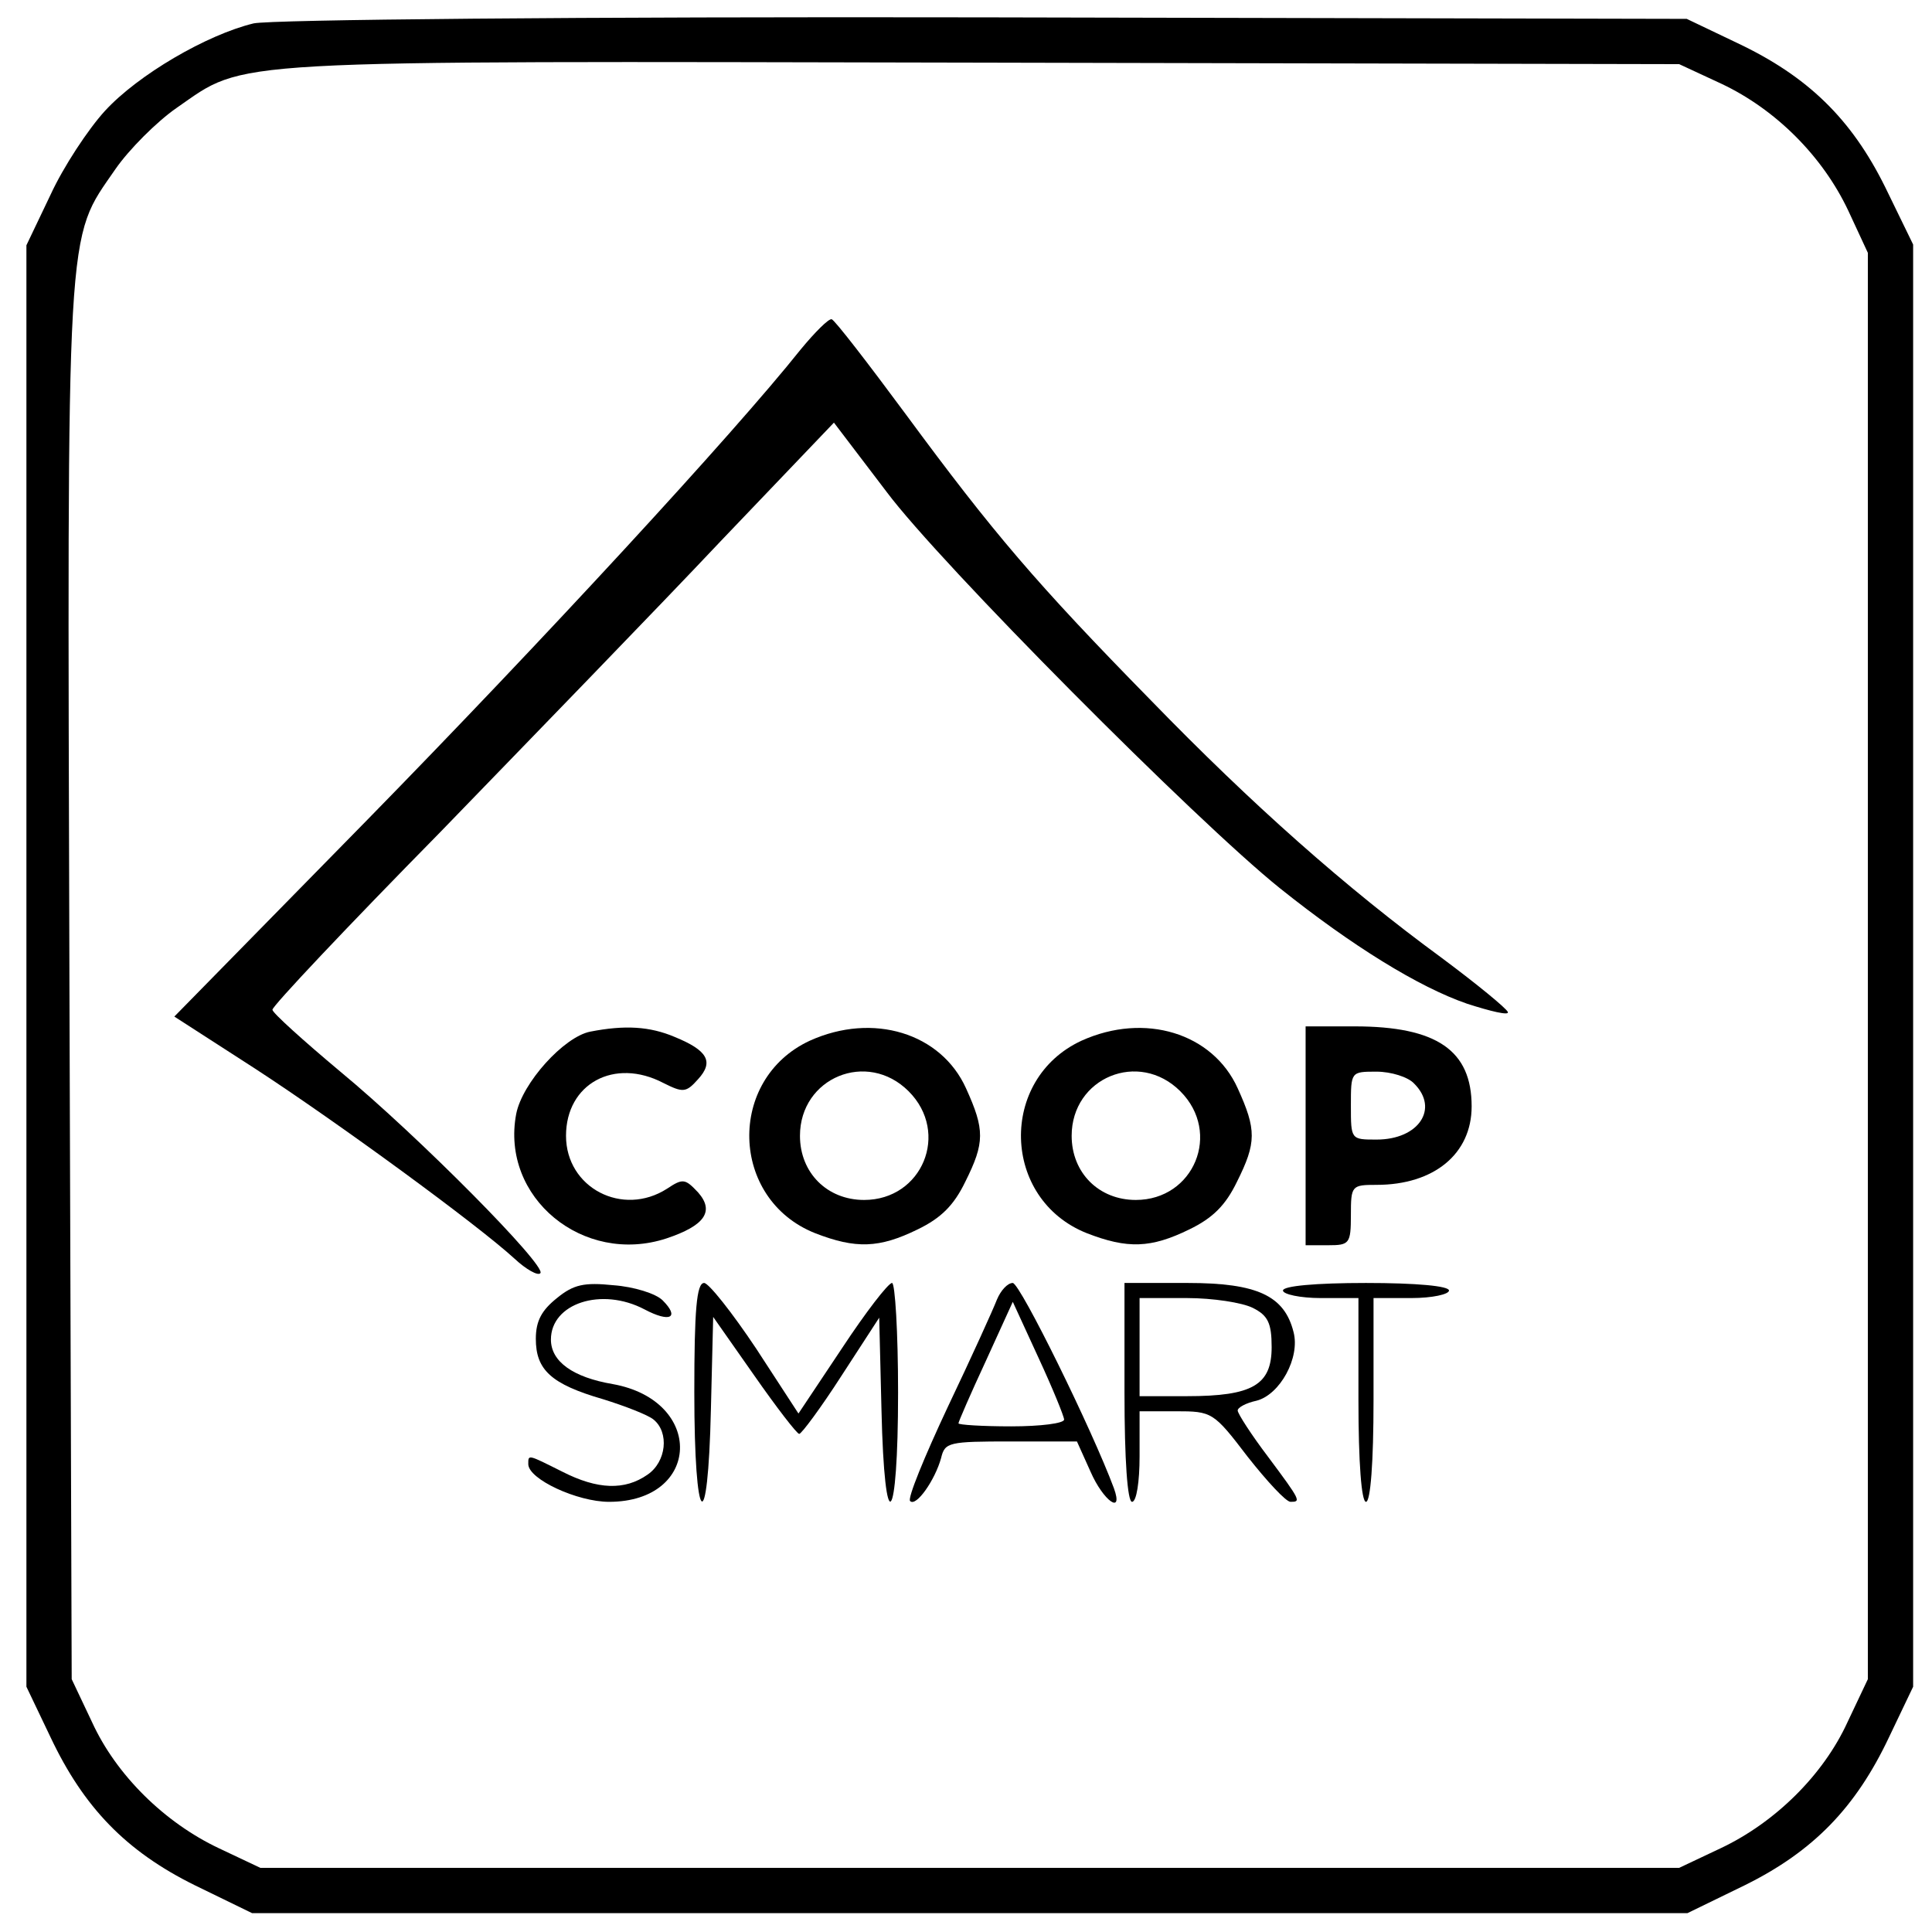 <?xml version="1.0" standalone="no"?>
<!DOCTYPE svg PUBLIC "-//W3C//DTD SVG 20010904//EN"
 "http://www.w3.org/TR/2001/REC-SVG-20010904/DTD/svg10.dtd">
<svg version="1.0" xmlns="http://www.w3.org/2000/svg"
 width="256pt" height="256pt" viewBox="0 0 256 256"
 preserveAspectRatio="xMidYMid meet">

<g transform="translate(0,256) scale(0.1,-0.1)"
fill="#000000" stroke="none">
<path d="M336 2529 c-62 -15 -153 -68 -197 -116 -22 -24 -55 -74 -72 -111
l-32 -67 0 -955 0 -955 32 -67 c44 -93 100 -151 191 -196 l76 -37 951 0 951 0
76 37 c91 45 147 103 191 196 l32 67 0 956 0 955 -37 76 c-45 91 -103 147
-196 191 l-67 32 -930 2 c-541 1 -946 -3 -969 -8z m1945 -80 c72 -34 134 -96
168 -168 l26 -56 0 -945 0 -945 -27 -57 c-32 -70 -96 -133 -168 -167 l-55 -26
-940 0 -940 0 -55 26 c-72 34 -136 97 -168 167 l-27 57 -3 924 c-3 1022 -5
981 61 1077 18 26 55 63 81 81 94 65 48 62 1066 60 l925 -2 56 -26z"/>
<path d="M1061 2097 c-90 -113 -344 -388 -574 -623 l-256 -261 107 -69 c109
-71 295 -207 344 -252 15 -14 31 -23 34 -19 9 9 -161 181 -265 267 -49 41 -90
78 -90 82 -1 4 99 110 222 235 122 126 290 299 372 386 l150 157 70 -92 c71
-95 410 -436 521 -525 95 -76 184 -131 248 -153 31 -10 56 -16 54 -11 -2 5
-41 37 -88 72 -127 93 -251 203 -385 341 -152 155 -209 222 -324 378 -51 69
-95 126 -99 127 -4 1 -22 -17 -41 -40z"/>
<path d="M782 1193 c-35 -7 -90 -68 -98 -109 -21 -111 89 -201 199 -165 51 17
64 36 42 61 -17 18 -20 19 -41 5 -59 -38 -134 1 -134 70 0 69 64 104 129 70
26 -13 30 -13 46 5 21 23 13 38 -31 56 -33 14 -66 16 -112 7z"/>
<path d="M1073 1181 c-110 -51 -106 -210 7 -255 54 -21 85 -20 136 5 31 15 48
32 63 63 26 52 26 69 1 124 -33 73 -123 101 -207 63z m131 -67 c55 -55 18
-144 -59 -144 -49 0 -85 36 -85 85 0 77 89 114 144 59z"/>
<path d="M1433 1181 c-110 -51 -106 -210 7 -255 54 -21 85 -20 136 5 31 15 48
32 63 63 26 52 26 69 1 124 -33 73 -123 101 -207 63z m131 -67 c55 -55 18
-144 -59 -144 -49 0 -85 36 -85 85 0 77 89 114 144 59z"/>
<path d="M1730 1055 l0 -145 30 0 c28 0 30 2 30 40 0 39 1 40 34 40 76 0 126
41 126 104 0 74 -46 106 -155 106 l-65 0 0 -145z m144 69 c33 -33 6 -74 -50
-74 -34 0 -34 0 -34 45 0 45 0 45 34 45 19 0 42 -7 50 -16z"/>
<path d="M738 840 c-20 -16 -28 -30 -28 -54 0 -41 20 -60 89 -80 29 -9 60 -21
67 -27 21 -17 17 -56 -8 -73 -30 -21 -66 -20 -113 4 -46 23 -45 23 -45 10 0
-20 65 -50 107 -50 122 0 127 134 5 156 -53 9 -82 30 -82 59 0 48 67 70 124
40 34 -18 47 -11 24 12 -9 9 -38 18 -65 20 -39 4 -53 1 -75 -17z"/>
<path d="M920 715 c0 -179 18 -198 22 -22 l3 122 54 -77 c30 -43 57 -78 60
-78 3 0 29 35 56 77 l50 77 3 -122 c4 -175 22 -156 22 23 0 80 -4 145 -8 145
-5 0 -35 -39 -66 -86 l-58 -87 -56 86 c-32 48 -63 87 -69 87 -10 0 -13 -36
-13 -145z"/>
<path d="M1321 838 c-5 -13 -34 -77 -65 -142 -31 -66 -54 -122 -50 -125 8 -8
33 28 41 57 5 21 10 22 93 22 l87 0 18 -40 c17 -39 44 -58 31 -22 -29 78 -124
271 -134 272 -7 0 -16 -10 -21 -22z m89 -159 c0 -5 -31 -9 -70 -9 -38 0 -70 2
-70 4 0 2 16 39 36 82 l36 79 34 -74 c19 -41 34 -78 34 -82z"/>
<path d="M1490 715 c0 -90 4 -145 10 -145 6 0 10 27 10 60 l0 60 48 0 c48 0
50 -1 95 -60 26 -33 51 -60 57 -60 14 0 14 1 -30 60 -22 29 -40 57 -40 61 0 4
11 10 25 13 31 8 58 57 49 91 -12 48 -48 65 -140 65 l-84 0 0 -145z m170 112
c20 -10 25 -20 25 -52 0 -50 -25 -65 -112 -65 l-63 0 0 65 0 65 63 0 c34 0 73
-6 87 -13z"/>
<path d="M1700 850 c0 -5 23 -10 50 -10 l50 0 0 -135 c0 -83 4 -135 10 -135 6
0 10 52 10 135 l0 135 50 0 c28 0 50 5 50 10 0 6 -43 10 -110 10 -67 0 -110
-4 -110 -10z"/>
</g>
</svg>
